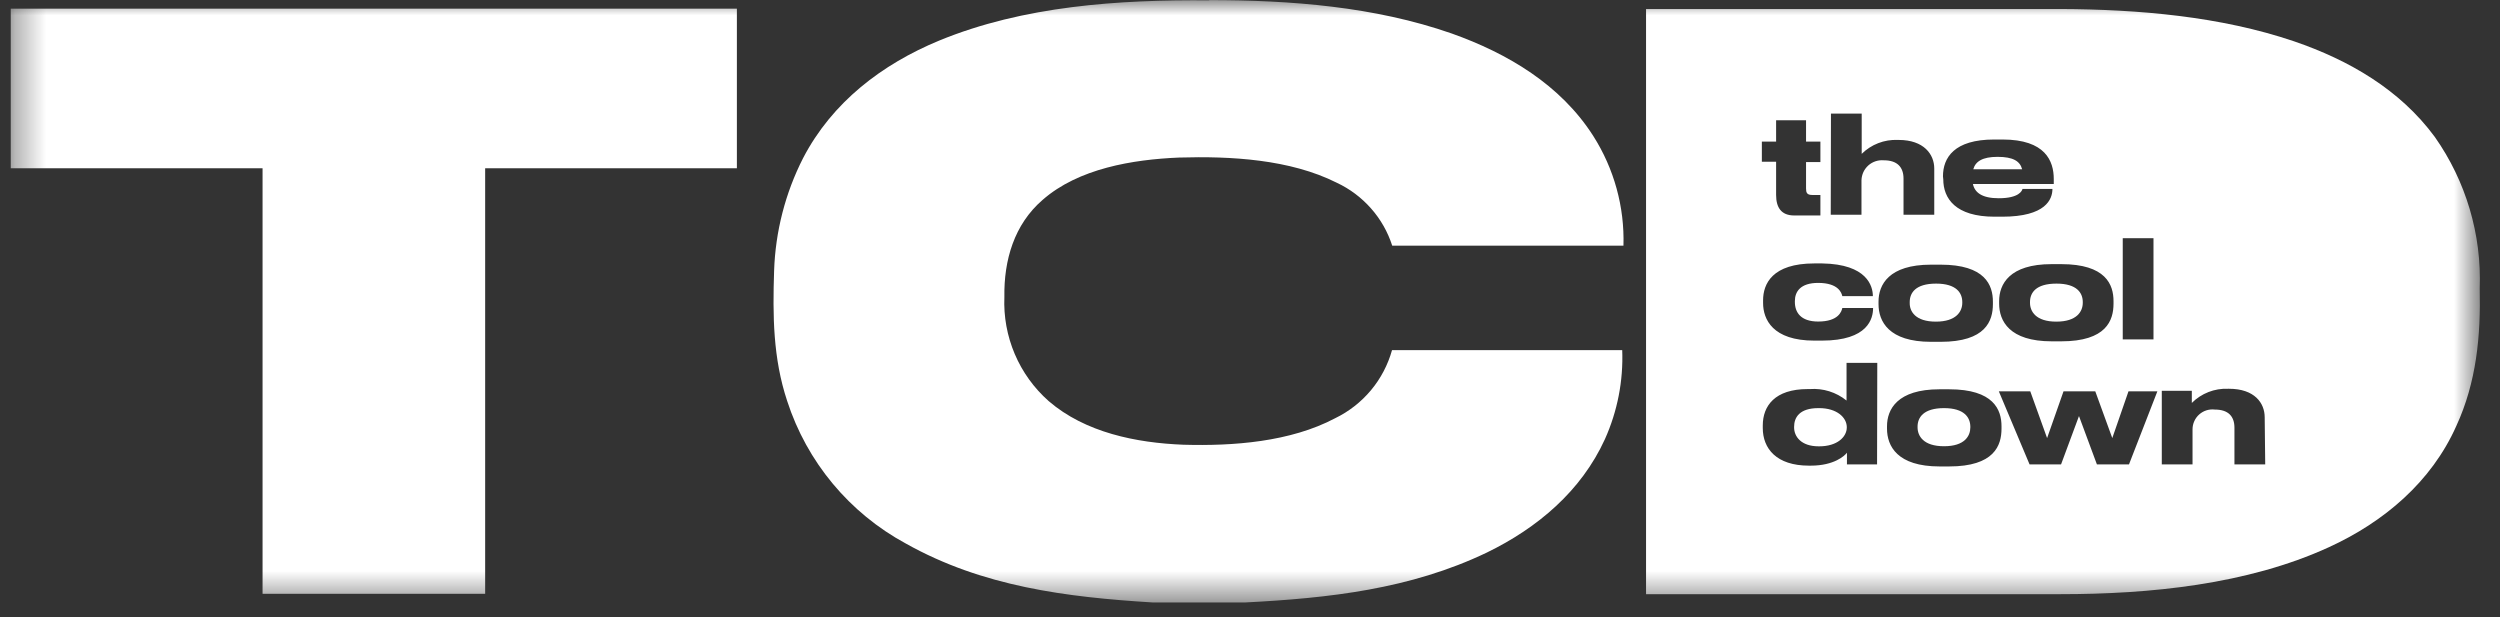 <svg width="81" height="20" viewBox="0 0 81 20" fill="none" xmlns="http://www.w3.org/2000/svg">
<rect x="0" y="0" width="81" height="20" fill="#333333" stroke="none"/>
<mask id="mask0_13543_10356" style="mask-type:luminance" maskUnits="userSpaceOnUse" x="0" y="0" width="81" height="20">
<path d="M80.348 0H0.348V19.523H80.348V0Z" fill="white"></path>
</mask>
<g mask="url(#mask0_13543_10356)">
<path d="M39.187 0.004C41.817 0.004 44.54 0.213 47.038 1.086C48.851 1.731 50.564 2.747 51.623 4.407C52.297 5.467 52.638 6.705 52.6 7.96H45.108C44.965 7.515 44.732 7.104 44.422 6.754C44.113 6.403 43.735 6.119 43.312 5.921C41.794 5.158 39.868 5.055 38.198 5.105C36.703 5.168 34.943 5.457 33.781 6.476C32.858 7.273 32.523 8.432 32.542 9.621C32.515 10.254 32.63 10.886 32.878 11.47C33.126 12.054 33.502 12.575 33.977 12.995C35.163 14.017 36.816 14.349 38.34 14.409C39.954 14.456 41.807 14.32 43.262 13.549C43.707 13.333 44.101 13.024 44.419 12.644C44.736 12.264 44.968 11.821 45.102 11.344H52.56C52.598 12.336 52.406 13.324 51.999 14.23C51.232 15.91 49.814 17.106 48.173 17.903C45.693 19.091 43.053 19.38 40.34 19.52H37.351C34.548 19.347 31.839 19.008 29.348 17.61C27.52 16.621 26.143 14.966 25.503 12.988C25.044 11.603 25.034 10.215 25.081 8.774C25.123 7.502 25.443 6.255 26.021 5.121C26.96 3.315 28.574 2.083 30.427 1.316C33.163 0.19 36.248 -0.013 39.171 0.011L39.187 0.004Z" fill="white"></path>
<path d="M0.348 0.281H23.875C23.875 2.005 23.875 3.728 23.875 5.452H15.719V19.239H8.507V5.452H0.348V0.281Z" fill="white"></path>
<path d="M62.986 13.223C62.322 13.223 62.129 13.525 62.129 13.824V13.844C62.129 14.123 62.315 14.458 62.986 14.458C63.657 14.458 63.839 14.126 63.839 13.844V13.824C63.836 13.528 63.646 13.223 62.986 13.223Z" fill="white"></path>
<path d="M58.939 13.223H58.916C58.302 13.223 58.129 13.525 58.129 13.83V13.85C58.129 14.136 58.348 14.461 58.926 14.461H58.946C59.53 14.461 59.836 14.152 59.836 13.85V13.83C59.829 13.525 59.514 13.223 58.939 13.223Z" fill="white"></path>
<path d="M62.722 10.421C63.386 10.421 63.578 10.089 63.578 9.81V9.787C63.578 9.492 63.389 9.189 62.729 9.189C62.064 9.189 61.875 9.488 61.875 9.787V9.81C61.868 10.086 62.055 10.421 62.722 10.421Z" fill="white"></path>
<path d="M65.772 9.787V9.81C65.772 10.086 65.957 10.421 66.624 10.421C67.293 10.421 67.482 10.089 67.482 9.81V9.787C67.482 9.492 67.293 9.189 66.631 9.189C65.957 9.189 65.772 9.488 65.772 9.787Z" fill="white"></path>
<path d="M64.721 5.082C64.229 5.082 64.006 5.231 63.934 5.484H65.517C65.448 5.218 65.219 5.082 64.721 5.082Z" fill="white"></path>
<path d="M80.343 9.342C80.407 7.592 79.896 5.869 78.888 4.437C77.76 2.903 76.106 1.947 74.329 1.339C71.945 0.529 69.275 0.303 66.765 0.293C62.288 0.293 57.811 0.293 53.332 0.293V19.251H66.765C69.644 19.251 72.811 18.942 75.455 17.73C77.241 16.913 78.775 15.615 79.583 13.805C80.237 12.39 80.379 10.886 80.343 9.342ZM68.777 7.718H69.773V10.996H68.777V7.718ZM66.784 8.558C68.229 8.558 68.478 9.222 68.478 9.757V9.837C68.478 10.381 68.246 11.059 66.784 11.059H66.476C65.1 11.059 64.772 10.395 64.772 9.837V9.757C64.772 9.209 65.104 8.558 66.472 8.558H66.784ZM62.952 5.716C62.952 5.108 63.314 4.52 64.612 4.52H64.881C66.273 4.52 66.542 5.221 66.542 5.799V5.961H63.922C63.982 6.24 64.218 6.423 64.759 6.423C65.423 6.423 65.516 6.177 65.529 6.121H66.499C66.499 6.453 66.287 7.021 64.872 7.021H64.623C63.358 7.021 62.962 6.43 62.962 5.809L62.952 5.716ZM59.323 3.68H60.319V4.985C60.472 4.834 60.654 4.716 60.855 4.638C61.055 4.56 61.27 4.525 61.484 4.534H61.517C62.334 4.534 62.67 5.002 62.67 5.46V6.958H61.674V5.785C61.674 5.42 61.475 5.194 61.039 5.194C60.949 5.186 60.857 5.196 60.771 5.224C60.684 5.252 60.604 5.298 60.536 5.358C60.468 5.419 60.413 5.493 60.374 5.575C60.336 5.658 60.315 5.747 60.312 5.839V6.958H59.316L59.323 3.68ZM60.688 9.594H59.691C59.668 9.501 59.578 9.166 58.908 9.166C58.333 9.166 58.154 9.452 58.154 9.754V9.784C58.154 10.116 58.34 10.418 58.908 10.418C59.572 10.418 59.668 10.086 59.691 9.979H60.688C60.688 10.312 60.535 11.036 59.027 11.036H58.785C57.433 11.036 57.124 10.345 57.124 9.817V9.73C57.124 9.199 57.42 8.535 58.785 8.535H59.037C60.498 8.558 60.681 9.276 60.681 9.594H60.688ZM57.084 4.587H57.546V3.896H58.516V4.587H58.981V5.251H58.516V6.108C58.516 6.237 58.542 6.317 58.715 6.317H58.981V6.981H58.131C57.706 6.981 57.546 6.715 57.546 6.317V5.241H57.084V4.587ZM60.817 15.047H59.841V14.668C59.774 14.761 59.432 15.087 58.669 15.087H58.609C57.556 15.087 57.114 14.532 57.114 13.868V13.785C57.114 13.151 57.506 12.606 58.569 12.606H58.639C59.068 12.574 59.493 12.707 59.828 12.978V11.756H60.824L60.817 15.047ZM60.864 9.774C60.864 9.226 61.196 8.575 62.564 8.575H62.876C64.32 8.575 64.57 9.239 64.57 9.774V9.853C64.57 10.398 64.337 11.075 62.876 11.075H62.567C61.192 11.075 60.864 10.411 60.864 9.853V9.774ZM64.849 13.888C64.849 14.436 64.612 15.113 63.151 15.113H62.843C61.468 15.113 61.139 14.449 61.139 13.888V13.812C61.139 13.264 61.471 12.613 62.84 12.613H63.151C64.596 12.613 64.849 13.277 64.849 13.812V13.888ZM68.979 15.047H67.94L67.359 13.48L66.778 15.047H65.758L64.762 12.679H65.781L66.326 14.194L66.858 12.679H67.887L68.438 14.194L68.963 12.679H69.899L68.979 15.047ZM73.393 15.047H72.396V13.858C72.396 13.493 72.201 13.27 71.762 13.27C71.672 13.259 71.579 13.267 71.492 13.294C71.404 13.321 71.324 13.367 71.256 13.427C71.187 13.488 71.132 13.562 71.095 13.646C71.057 13.729 71.038 13.82 71.038 13.911V15.047H70.042V12.663H71.015V13.055C71.168 12.901 71.352 12.781 71.555 12.702C71.757 12.623 71.974 12.587 72.191 12.596H72.22C73.05 12.596 73.376 13.061 73.376 13.519L73.393 15.047Z" fill="white"></path>
</g>
</svg>
